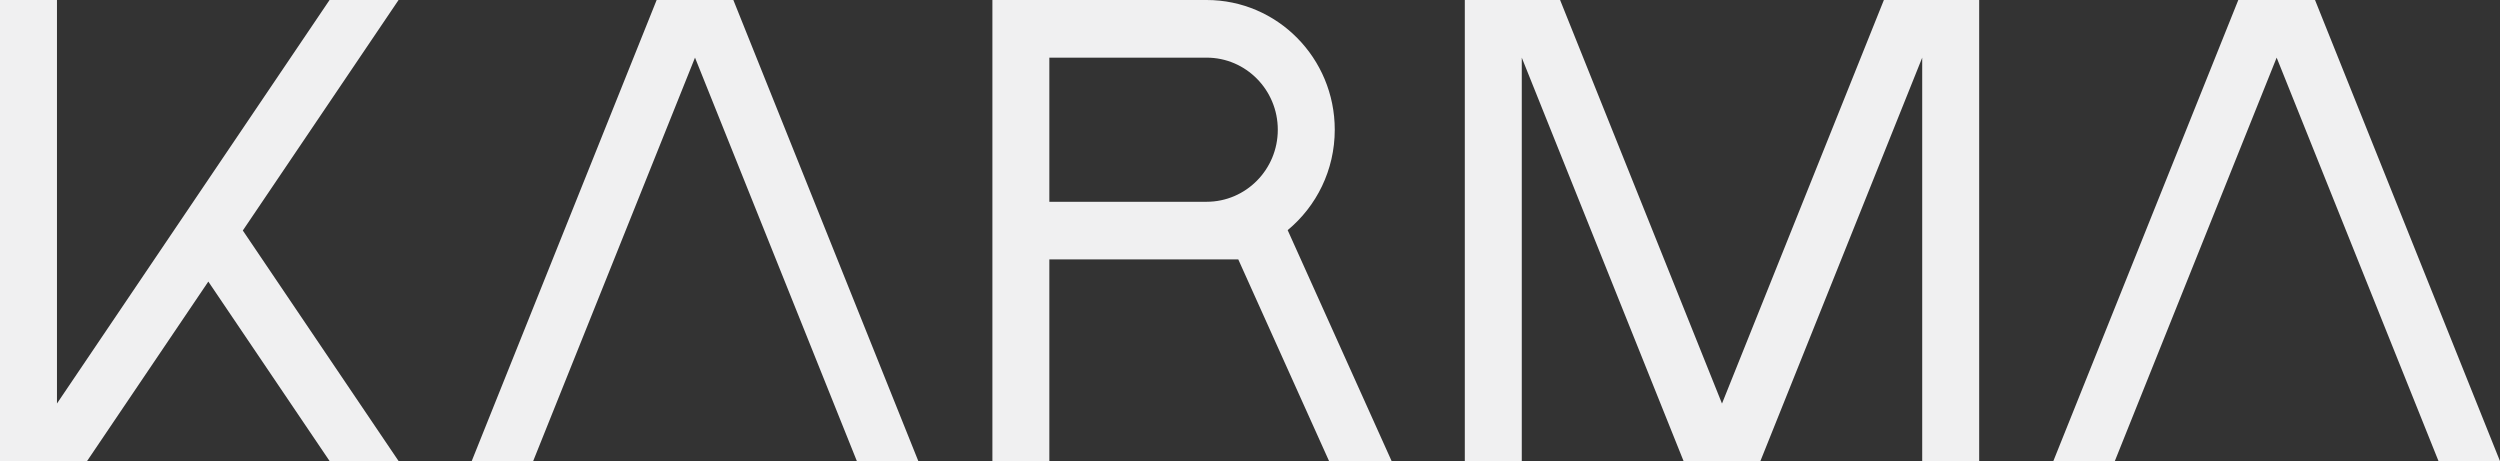 <svg width="103" height="19" viewBox="0 0 103 19" fill="none" xmlns="http://www.w3.org/2000/svg">
<rect x="0" y="0" width="103" height="19" fill="#333333" stroke="none"/>
<g clip-path="url(#clip0_1069_173)">
<path d="M84.596 19L92.218 0H95.379L103 19H100.468L93.798 2.374L87.129 19H84.597H84.596ZM57.337 19H54.759L51.017 10.688H43.233V19H40.887V2.375V0H49.713C52.628 0 54.992 2.392 54.992 5.344C54.992 7.012 54.236 8.502 53.052 9.482L57.337 19.001V19ZM52.645 5.344C52.645 3.704 51.332 2.375 49.713 2.375H43.233V8.313H49.713C51.332 8.313 52.645 6.984 52.645 5.345V5.344ZM21.965 19L28.634 2.374L35.304 19H37.836L30.214 0H27.054L19.433 19H21.965H21.965ZM60.35 0V19H62.697V2.375L69.365 19.001H72.526L79.195 2.376V19.001H81.542V0H77.616L70.946 16.627L64.276 0H60.35ZM3.584 19L8.583 11.601L13.583 19H16.425L10.004 9.497L16.421 0H13.578L2.347 16.625V0H0V19H3.584Z" fill="#F0F0F1"/>
</g>
<defs>
<clipPath id="clip0_1069_173">
<rect width="103" height="19" fill="white"/>
</clipPath>
</defs>
</svg>

